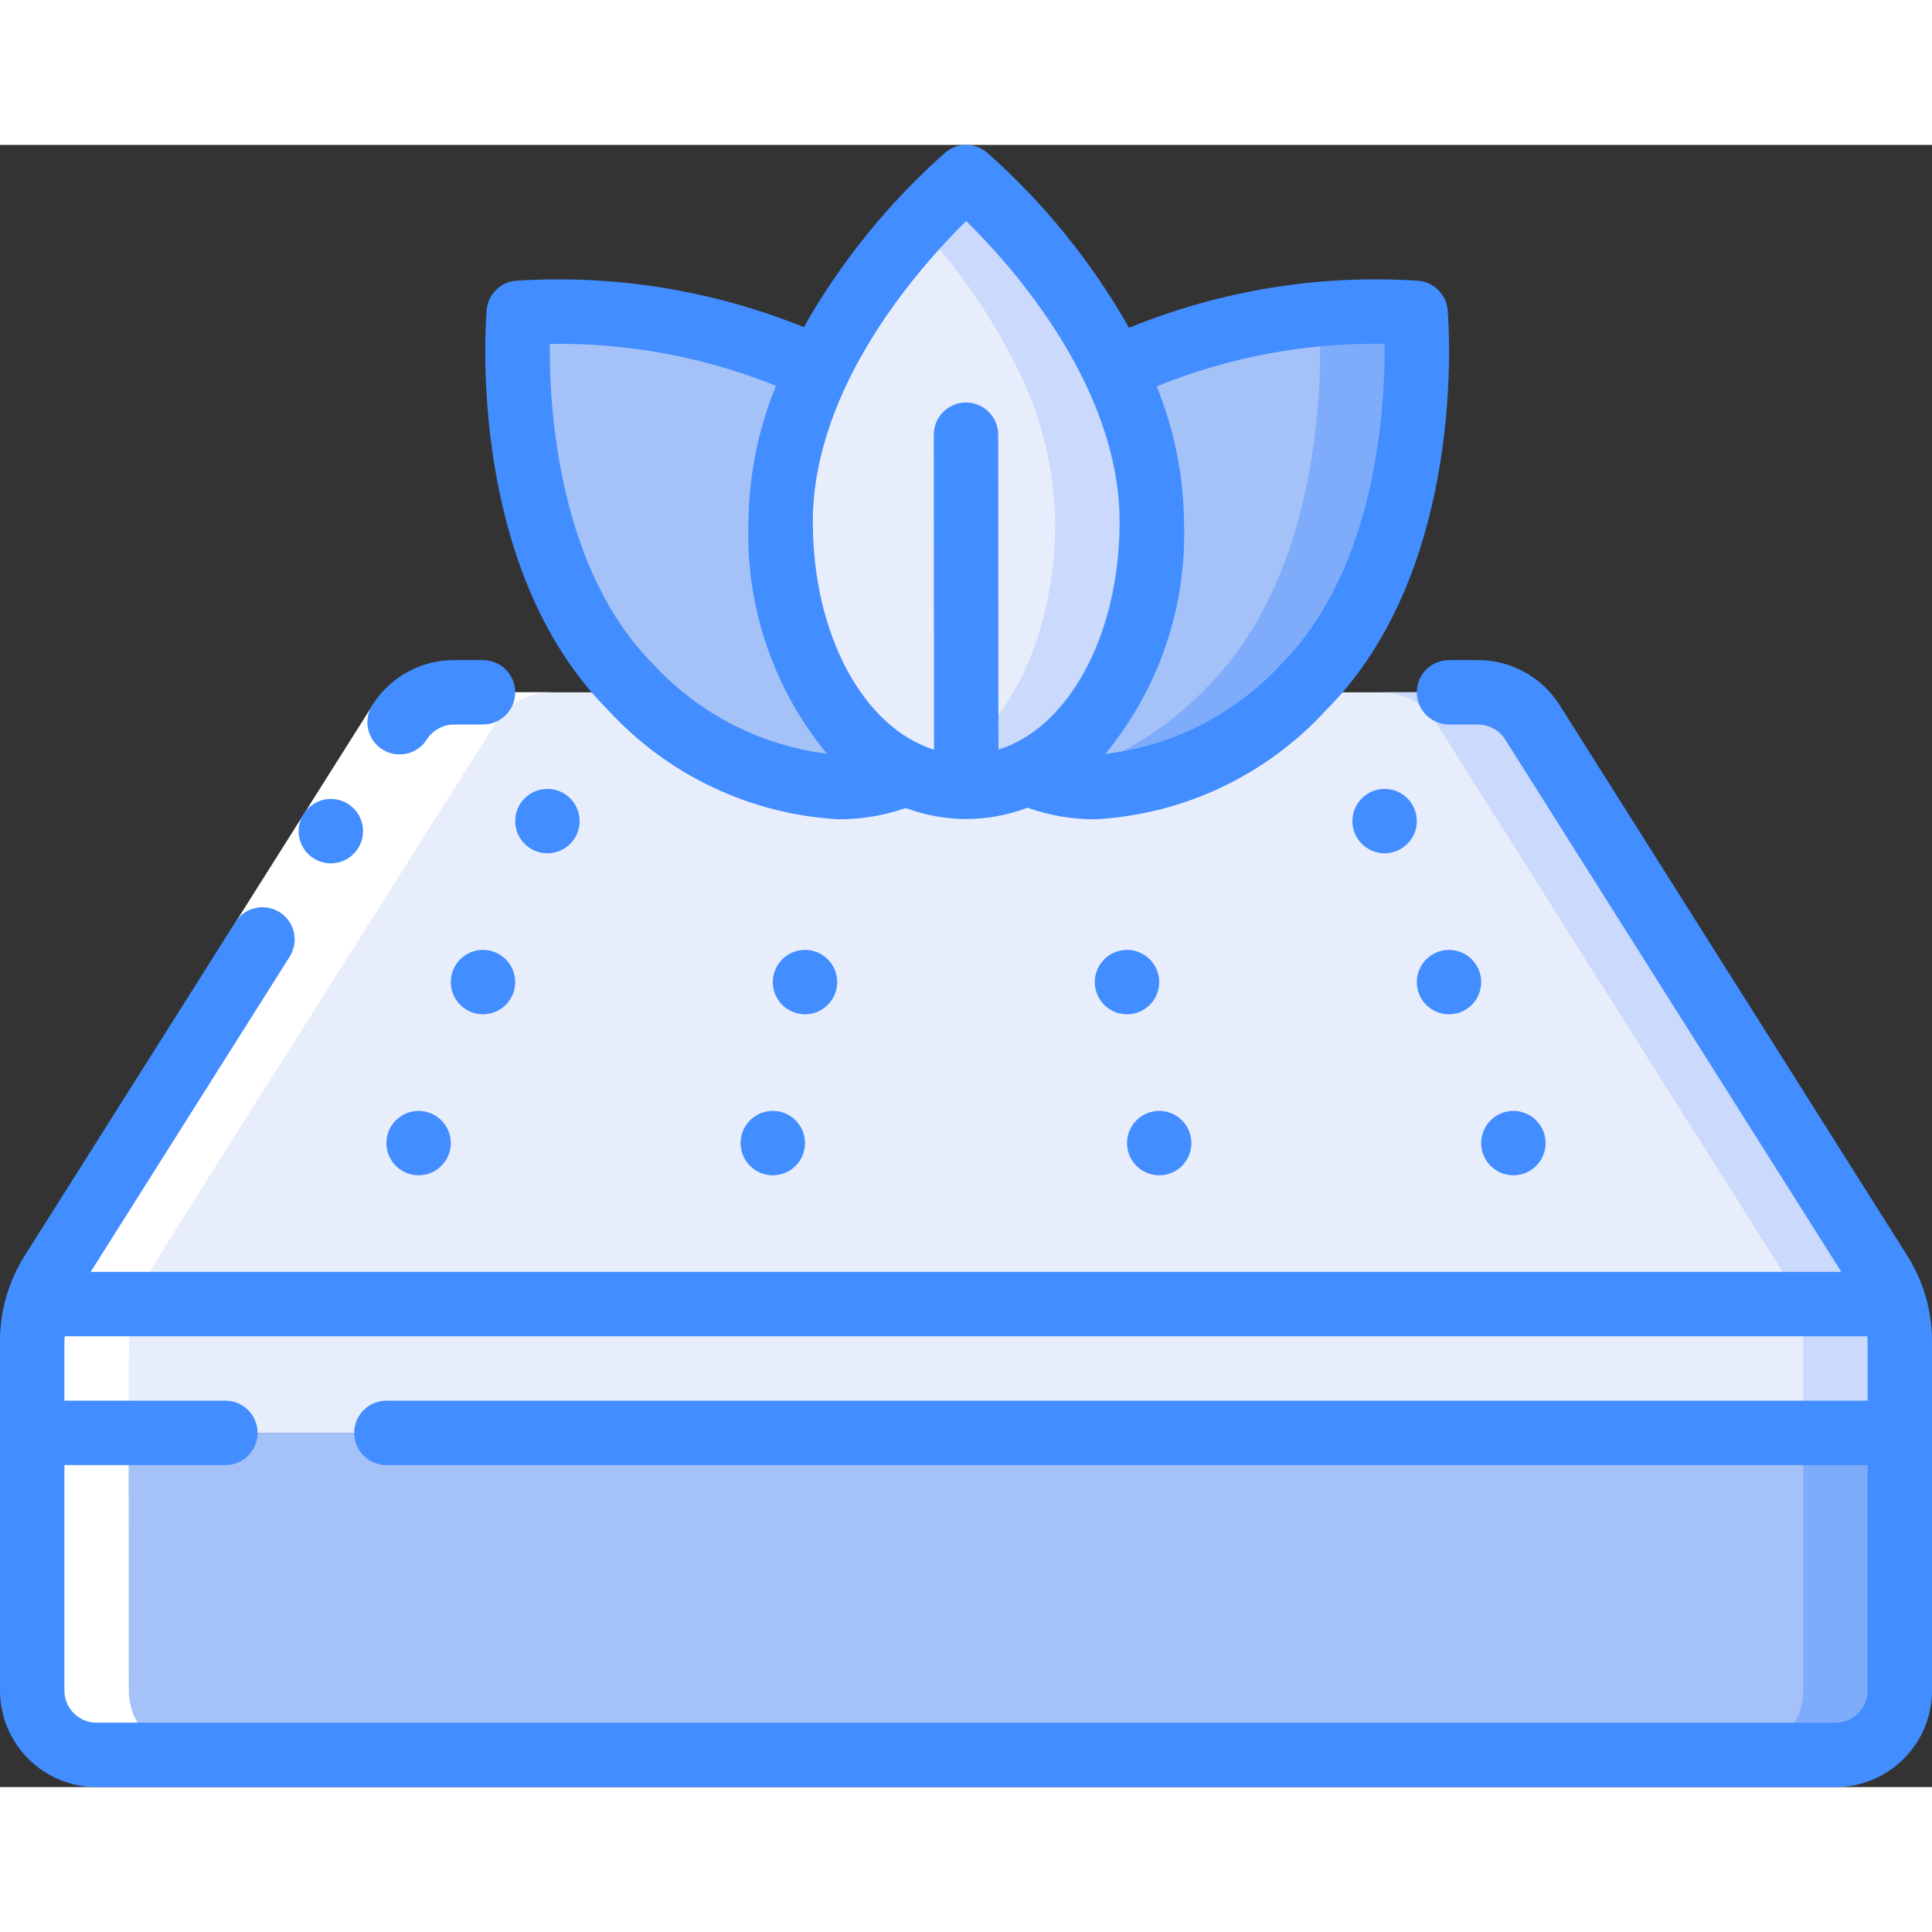 <svg xmlns="http://www.w3.org/2000/svg" height="512" viewBox="0 0 60 51" width="512"><rect x="0" y="0" width="60" height="51" fill="#333333" stroke="none"/><g id="Page-1" fill="none" fill-rule="evenodd"><g id="030---Eco-Mattress" transform="translate(0 -1)"><path id="Path" d="m58.83 37h-57.66c.102-.347.254-.677.45-.98l10.79-17.09c.368-.578 1.005-.928 1.69-.93h31.8c.685.002 1.322.352 1.69.93l10.79 17.09c.196.303.348.633.45.98z" fill="#e8edfc"></path><path id="Path" d="m58.38 36.02-10.79-17.09c-.368-.578-1.005-.928-1.69-.93h-3c.685.002 1.322.352 1.69.93l10.79 17.09c.196.303.348.633.45.98h3c-.102-.347-.254-.677-.45-.98z" fill="#cad9fc"></path><path id="Path" d="m59 38.16v2.84h-58v-2.84c.002-.393.059-.783.17-1.16h57.66c.111.377.168.767.17 1.16z" fill="#e8edfc"></path><path id="Path" d="m58.83 37h-3c.111.377.168.767.17 1.16v2.84h3v-2.84c-.002-.393-.059-.783-.17-1.16z" fill="#cad9fc"></path><path id="Path" d="m59 41v8c-.003 1.103-.897 1.997-2 2h-54c-1.103-.003-1.997-.897-2-2v-8z" fill="#a4c2f7"></path><path id="Path" d="m56 41v8c-.003 1.103-.897 1.997-2 2h3c1.103-.003 1.997-.897 2-2v-8z" fill="#7facfa"></path><path id="Path" d="m35.77 12.7c0 3.78-1.62 6.74-3.87 7.81h-.02c-.583.282-1.222.429-1.87.43-.644.003-1.28-.141-1.86-.42h-.01c-2.27-1.06-3.9-4.02-3.9-7.82.03-1.637.426-3.246 1.16-4.71 1.14-2.273 2.705-4.306 4.61-5.99 1.911 1.689 3.479 3.729 4.62 6.01.723 1.46 1.112 3.062 1.14 4.69z" fill="#e8edfc"></path><path id="Path" d="m34.63 8.01c-1.141-2.281-2.709-4.321-4.62-6.01-.529.462-1.03.955-1.5 1.477 1.256 1.35 2.307 2.878 3.12 4.533.723 1.46 1.112 3.062 1.14 4.69 0 3.78-1.62 6.74-3.87 7.81h-.02c-.122.058-.252.086-.377.133 1.093.438 2.322.39 3.377-.133h.02c2.25-1.07 3.87-4.03 3.87-7.81-.028-1.628-.417-3.23-1.14-4.69z" fill="#cad9fc"></path><path id="Path" d="m28.14 20.52c-2.36 1.04-5.75.13-8.54-2.66-4.15-4.15-3.49-11.64-3.49-11.64 3.197-.215 6.396.394 9.29 1.77-.734 1.464-1.13 3.073-1.16 4.71 0 3.8 1.63 6.76 3.9 7.82z" fill="#a4c2f7"></path><path id="Path" d="m40.47 17.86c-2.8 2.8-6.21 3.7-8.57 2.65 2.25-1.07 3.87-4.03 3.87-7.81-.028-1.628-.417-3.23-1.14-4.69 2.903-1.394 6.118-2.011 9.33-1.79 0 0 .66 7.49-3.49 11.64z" fill="#a4c2f7"></path><path id="Path" d="m43.96 6.22c-.999-.065-2.003-.053-3 .038.032.4.54 7.569-3.493 11.6-1.336 1.392-3.032 2.384-4.9 2.867 2.307.638 5.352-.318 7.9-2.867 4.153-4.148 3.493-11.638 3.493-11.638z" fill="#7facfa"></path><path id="Path" d="m3 51h3c-1.103-.003-1.997-.897-2-2 0-11.87-.058-11.212.17-12 .208-.706-.631.733 11.24-18.07.368-.578 1.005-.928 1.69-.93h-3c-.685.002-1.322.352-1.69.93-11.871 18.803-11.032 17.364-11.24 18.07-.228.788-.17.13-.17 12 .003 1.103.897 1.997 2 2z" fill="#fff"></path><path id="Rectangle" d="m6.275 21.311h8v2h-8z" fill="#fff" transform="matrix(.534 -.846 .846 .534 -14.076 19.088)"></path><g fill="#428dff"><path id="Path" d="m11.12 22.846c.216-.342.205-.78-.029-1.111-.233-.33-.643-.488-1.037-.398-.395.089-.696.407-.765.806-.068.399.11.799.452 1.015.467.294 1.084.155 1.379-.312z"></path><path id="Path" d="m14.1 17c-1.027-.001-1.983.524-2.533 1.392-.297.466-.161 1.084.305 1.381s1.084.161 1.381-.305c.185-.289.504-.465.847-.468h.9c.552 0 1-.448 1-1s-.448-1-1-1z"></path><path id="Shape" d="m48.433 18.392c-.55-.868-1.506-1.393-2.533-1.392h-.9c-.552 0-1 .448-1 1s.448 1 1 1h.9c.342.002.659.177.844.464l10.441 16.536h-54.37l6.17-9.772c.2-.302.221-.689.055-1.011s-.494-.529-.857-.541c-.362-.012-.703.174-.889.485l-6.52 10.325c-.508.799-.777 1.727-.774 2.674v10.84c0 1.657 1.343 3 3 3h54c1.657 0 3-1.343 3-3v-10.84c.002-.947-.266-1.875-.774-2.674zm8.567 31.608h-54c-.552 0-1-.448-1-1v-7h5c.552 0 1-.448 1-1s-.448-1-1-1h-5v-1.84c0-.054.008-.106.011-.16h55.978c0 .054.011.106.011.16v1.84h-46c-.552 0-1 .448-1 1s.448 1 1 1h46v7c0 .552-.448 1-1 1z" fill-rule="nonzero"></path><circle id="Oval" cx="17" cy="22" r="1"></circle><circle id="Oval" cx="25" cy="27" r="1"></circle><circle id="Oval" cx="24" cy="32" r="1"></circle><circle id="Oval" cx="15" cy="27" r="1"></circle><circle id="Oval" cx="13" cy="32" r="1"></circle><circle id="Oval" cx="43" cy="22" r="1"></circle><circle id="Oval" cx="35" cy="27" r="1"></circle><circle id="Oval" cx="36" cy="32" r="1"></circle><circle id="Oval" cx="45" cy="27" r="1"></circle><circle id="Oval" cx="47" cy="32" r="1"></circle><path id="Shape" d="m44.958 6.128c-.042-.483-.425-.866-.908-.909-3.068-.203-6.142.297-8.987 1.462-1.159-2.048-2.651-3.889-4.415-5.448-.372-.312-.913-.312-1.285 0-1.756 1.553-3.243 3.387-4.4 5.426-2.834-1.145-5.89-1.638-8.94-1.441-.483.042-.867.426-.909.909-.028.325-.649 8.008 3.781 12.436 1.852 2.016 4.417 3.229 7.15 3.381.709.001 1.413-.117 2.083-.35.602.224 1.238.34 1.88.342.649-.002 1.293-.121 1.9-.351.678.239 1.393.361 2.112.359 2.734-.15 5.301-1.363 7.153-3.38 4.433-4.428 3.813-12.111 3.785-12.436zm-14.952-2.764c1.433 1.41 4.764 5.139 4.764 9.34 0 3.532-1.589 6.4-3.763 7.077l-.007-9.781c0-.552-.448-1-1-1s-1 .448-1 1l.007 9.782c-2.175-.68-3.764-3.545-3.764-7.078 0-4.204 3.329-7.93 4.763-9.34zm-12.933 3.816c2.405-.037 4.794.405 7.026 1.3-.549 1.343-.839 2.777-.856 4.228-.094 2.617.773 5.178 2.437 7.2-2.059-.261-3.961-1.237-5.373-2.758-2.969-2.968-3.25-7.959-3.234-9.97zm22.691 9.97c-1.425 1.538-3.353 2.518-5.436 2.762 1.669-2.025 2.537-4.59 2.442-7.212-.018-1.441-.305-2.865-.848-4.2 2.246-.914 4.654-1.363 7.078-1.321.018 2.008-.258 6.993-3.236 9.971z" fill-rule="nonzero"></path></g></g></g></svg>
